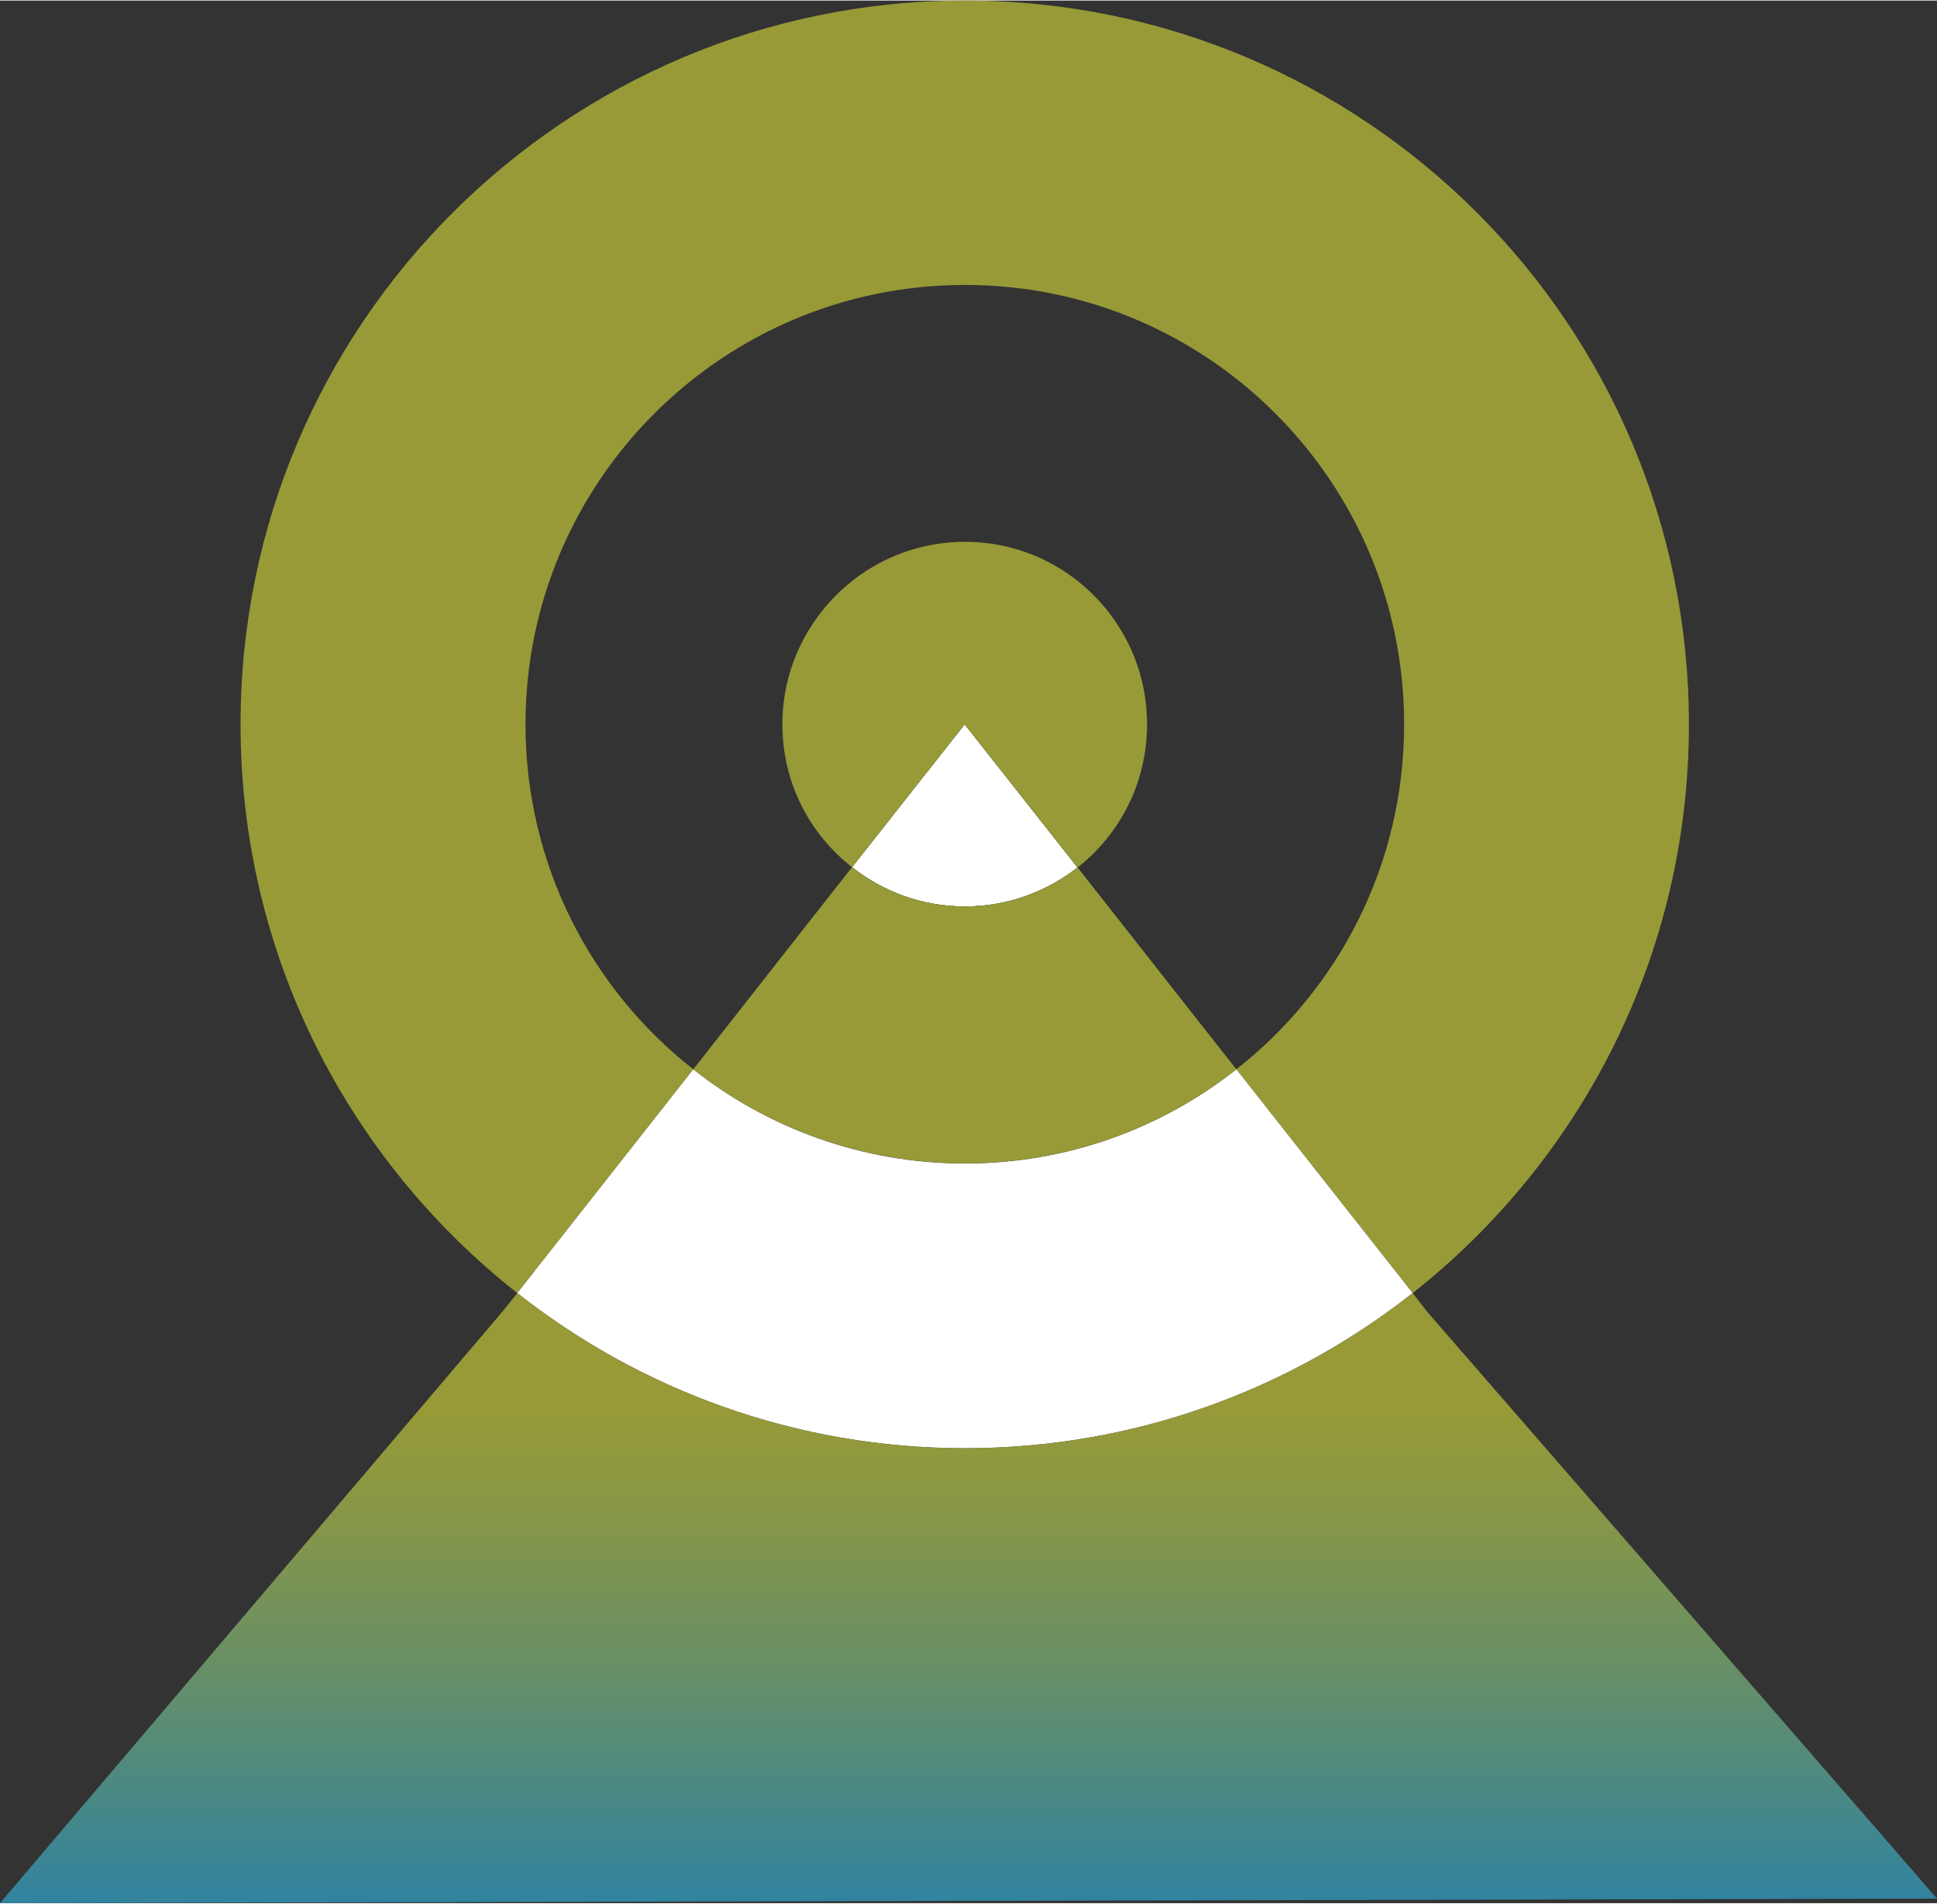 <?xml version="1.0" encoding="UTF-8"?><svg xmlns="http://www.w3.org/2000/svg" xmlns:xlink="http://www.w3.org/1999/xlink" id="Layer_1653000a12c0af" data-name="Layer 1" width="118px" height="116px" viewBox="0 0 118.21 116.14" aria-hidden="true">
  <rect x="0" y="0" width="118.21" height="116.14" fill="#333333" stroke="none"/>
  <defs><linearGradient class="cerosgradient" data-cerosgradient="true" id="CerosGradient_ided7a8b126" gradientUnits="userSpaceOnUse" x1="50%" y1="100%" x2="50%" y2="0%"><stop offset="0%" stop-color="#d1d1d1"/><stop offset="100%" stop-color="#d1d1d1"/></linearGradient>
    <style>
      .cls-1-653000a12c0af{
        fill: url(#linear-gradient653000a12c0af);
      }

      .cls-2-653000a12c0af{
        fill: #fff;
      }

      .cls-3-653000a12c0af{
        fill: #979a37;
      }

      .cls-4-653000a12c0af{
        fill: #286240;
      }
    </style>
    <linearGradient id="linear-gradient653000a12c0af" x1="59.11" y1="116.14" x2="59.11" y2="78.9" gradientUnits="userSpaceOnUse">
      <stop offset="0" stop-color="#30839f"/>
      <stop offset=".38" stop-color="#678f67"/>
      <stop offset=".66" stop-color="#899744"/>
      <stop offset=".81" stop-color="#979a37"/>
    </linearGradient>
  </defs>
  <path class="cls-2-653000a12c0af" d="m65.76,52.92c-1.9,1.48-4.27,2.38-6.87,2.38s-5-.9-6.89-2.4l6.87-8.72,6.89,8.74Z"/>
  <path class="cls-4-653000a12c0af" d="m68.92,39.38h-20.08c-.7,1.45-1.09,3.08-1.09,4.8,0,3.55,1.65,6.69,4.25,8.72l6.87-8.72,6.89,8.74c2.6-2.05,4.24-5.19,4.24-8.74,0-1.72-.39-3.35-1.08-4.8Zm-3.16,13.54c-1.9,1.48-4.27,2.38-6.87,2.38s-5-.9-6.89-2.4l-4.76,6.06h23.27l-4.75-6.04Z"/>
  <g>
    <path class="cls-3-653000a12c0af" d="m58.89,0C34.49,0,14.68,19.78,14.68,44.18c0,14.09,6.6,26.62,16.89,34.72l10.74-13.66c-6.25-4.9-10.24-12.52-10.24-21.06,0-14.81,12.01-26.82,26.82-26.82s26.8,12.01,26.8,26.82c0,8.57-4,16.16-10.24,21.06l10.76,13.66c10.27-8.1,16.86-20.63,16.86-34.72C103.07,19.78,83.29,0,58.89,0Z"/>
    <path class="cls-3-653000a12c0af" d="m70,44.18c0,3.55-1.64,6.69-4.24,8.74l-6.89-8.74-6.87,8.72c-2.6-2.03-4.25-5.17-4.25-8.72,0-1.72.39-3.35,1.09-4.8,1.8-3.75,5.63-6.34,10.05-6.34s8.24,2.59,10.03,6.34c.69,1.45,1.08,3.08,1.08,4.8Z"/>
    <path class="cls-2-653000a12c0af" d="m86.21,78.9c-7.52,5.92-17.01,9.47-27.32,9.47s-19.8-3.55-27.32-9.47l10.74-13.66c4.55,3.6,10.34,5.75,16.58,5.75s12.01-2.15,16.56-5.75l10.76,13.66Z"/>
    <path class="cls-3-653000a12c0af" d="m75.45,65.24c-4.55,3.59-10.32,5.74-16.56,5.74s-12.04-2.15-16.58-5.74l4.93-6.28,4.76-6.06c1.89,1.5,4.29,2.4,6.89,2.4s4.97-.9,6.87-2.38l4.75,6.04,4.94,6.28Z"/>
    <path class="cls-1-653000a12c0af" d="m118.21,115.86l-118.21.28,30.67-36.12.9-1.12c7.52,5.92,17.01,9.47,27.32,9.47s19.81-3.55,27.32-9.47l.87,1.12,31.13,35.84Z"/>
  </g>
</svg>